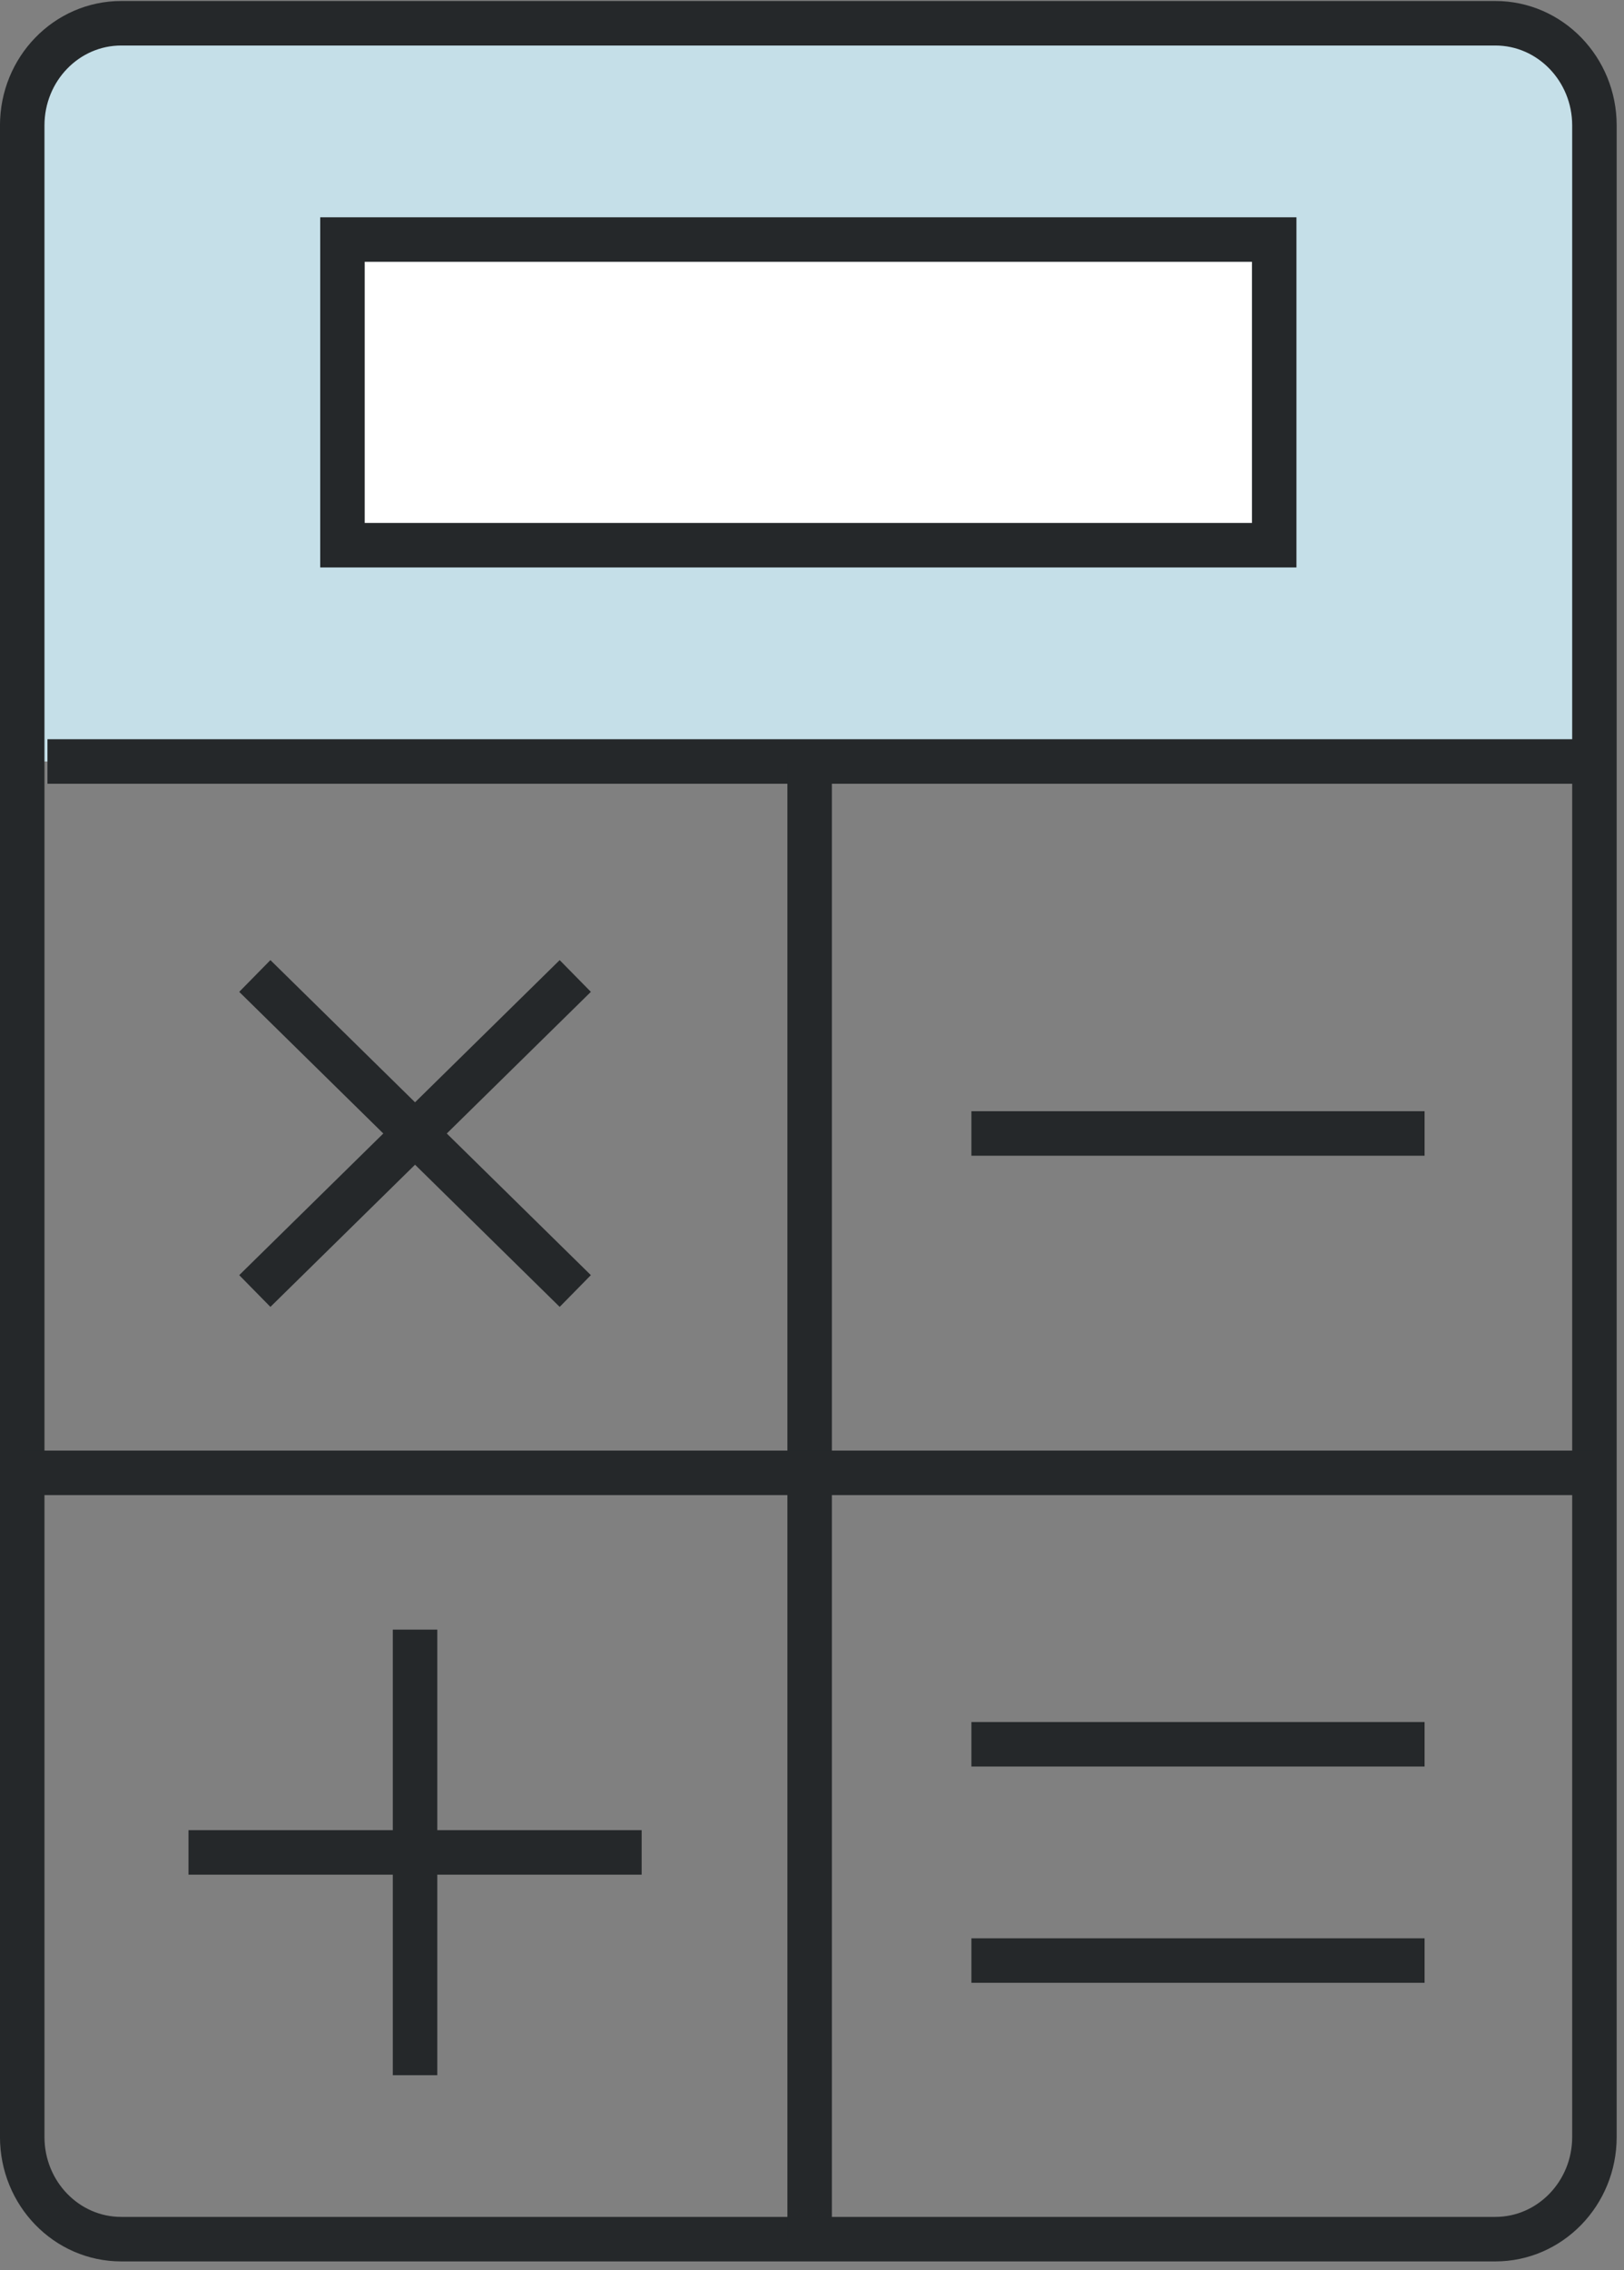 <svg width="73" height="102" viewBox="0 0 73 102" fill="none" xmlns="http://www.w3.org/2000/svg">
<rect x="0" y="0" width="73" height="102" fill="#808080" stroke="none"/>
<g id="Calculator">
<path id="Highlight" fill-rule="evenodd" clip-rule="evenodd" d="M23.068 1.045H5.45C2.989 1.045 0.999 3.102 0.999 5.637V34.215H71.671V5.637C71.671 3.102 69.675 1.045 67.217 1.045H23.068Z" fill="#C5DFE8"/>
<path id="Path" fill-rule="evenodd" clip-rule="evenodd" d="M23.068 1.045H5.45C2.989 1.045 0.999 3.102 0.999 5.637V96.018C0.999 98.553 2.989 100.61 5.45 100.61H67.217C69.675 100.61 71.671 98.553 71.671 96.018V5.637C71.671 3.102 69.675 1.045 67.217 1.045H23.068Z" stroke="#25282A" stroke-width="2"/>
<path id="Path_2" fill-rule="evenodd" clip-rule="evenodd" d="M71.671 34.215H2.134H71.671Z" stroke="#25282A" stroke-width="2"/>
<path id="Path_3" fill-rule="evenodd" clip-rule="evenodd" d="M11.454 43.853L25.859 58.008L11.454 43.853Z" stroke="#25282A" stroke-width="2"/>
<path id="Path_4" fill-rule="evenodd" clip-rule="evenodd" d="M25.859 43.853L11.454 58.008L25.859 43.853Z" stroke="#25282A" stroke-width="2"/>
<path id="Path_5" fill-rule="evenodd" clip-rule="evenodd" d="M18.657 73.222V93.243V73.222Z" stroke="#25282A" stroke-width="2"/>
<path id="Path_6" fill-rule="evenodd" clip-rule="evenodd" d="M28.843 83.233H8.473H28.843Z" stroke="#25282A" stroke-width="2"/>
<path id="Path_7" fill-rule="evenodd" clip-rule="evenodd" d="M64.036 50.929H43.666H64.036Z" stroke="#25282A" stroke-width="2"/>
<path id="Path_8" fill-rule="evenodd" clip-rule="evenodd" d="M64.036 78.374H43.666H64.036Z" stroke="#25282A" stroke-width="2"/>
<path id="Path_9" fill-rule="evenodd" clip-rule="evenodd" d="M64.036 88.092H43.666H64.036Z" stroke="#25282A" stroke-width="2"/>
<path id="Path_10" fill-rule="evenodd" clip-rule="evenodd" d="M36.394 34.215V100.61V34.215Z" stroke="#25282A" stroke-width="2"/>
<path id="Path_11" fill-rule="evenodd" clip-rule="evenodd" d="M71.671 66.178H0.999H71.671Z" stroke="#25282A" stroke-width="2"/>
<path id="Path_12" fill-rule="evenodd" clip-rule="evenodd" d="M15.394 24.497H57.276V10.763H15.394V24.497Z" fill="white" stroke="#25282A" stroke-width="2"/>
</g>
</svg>
